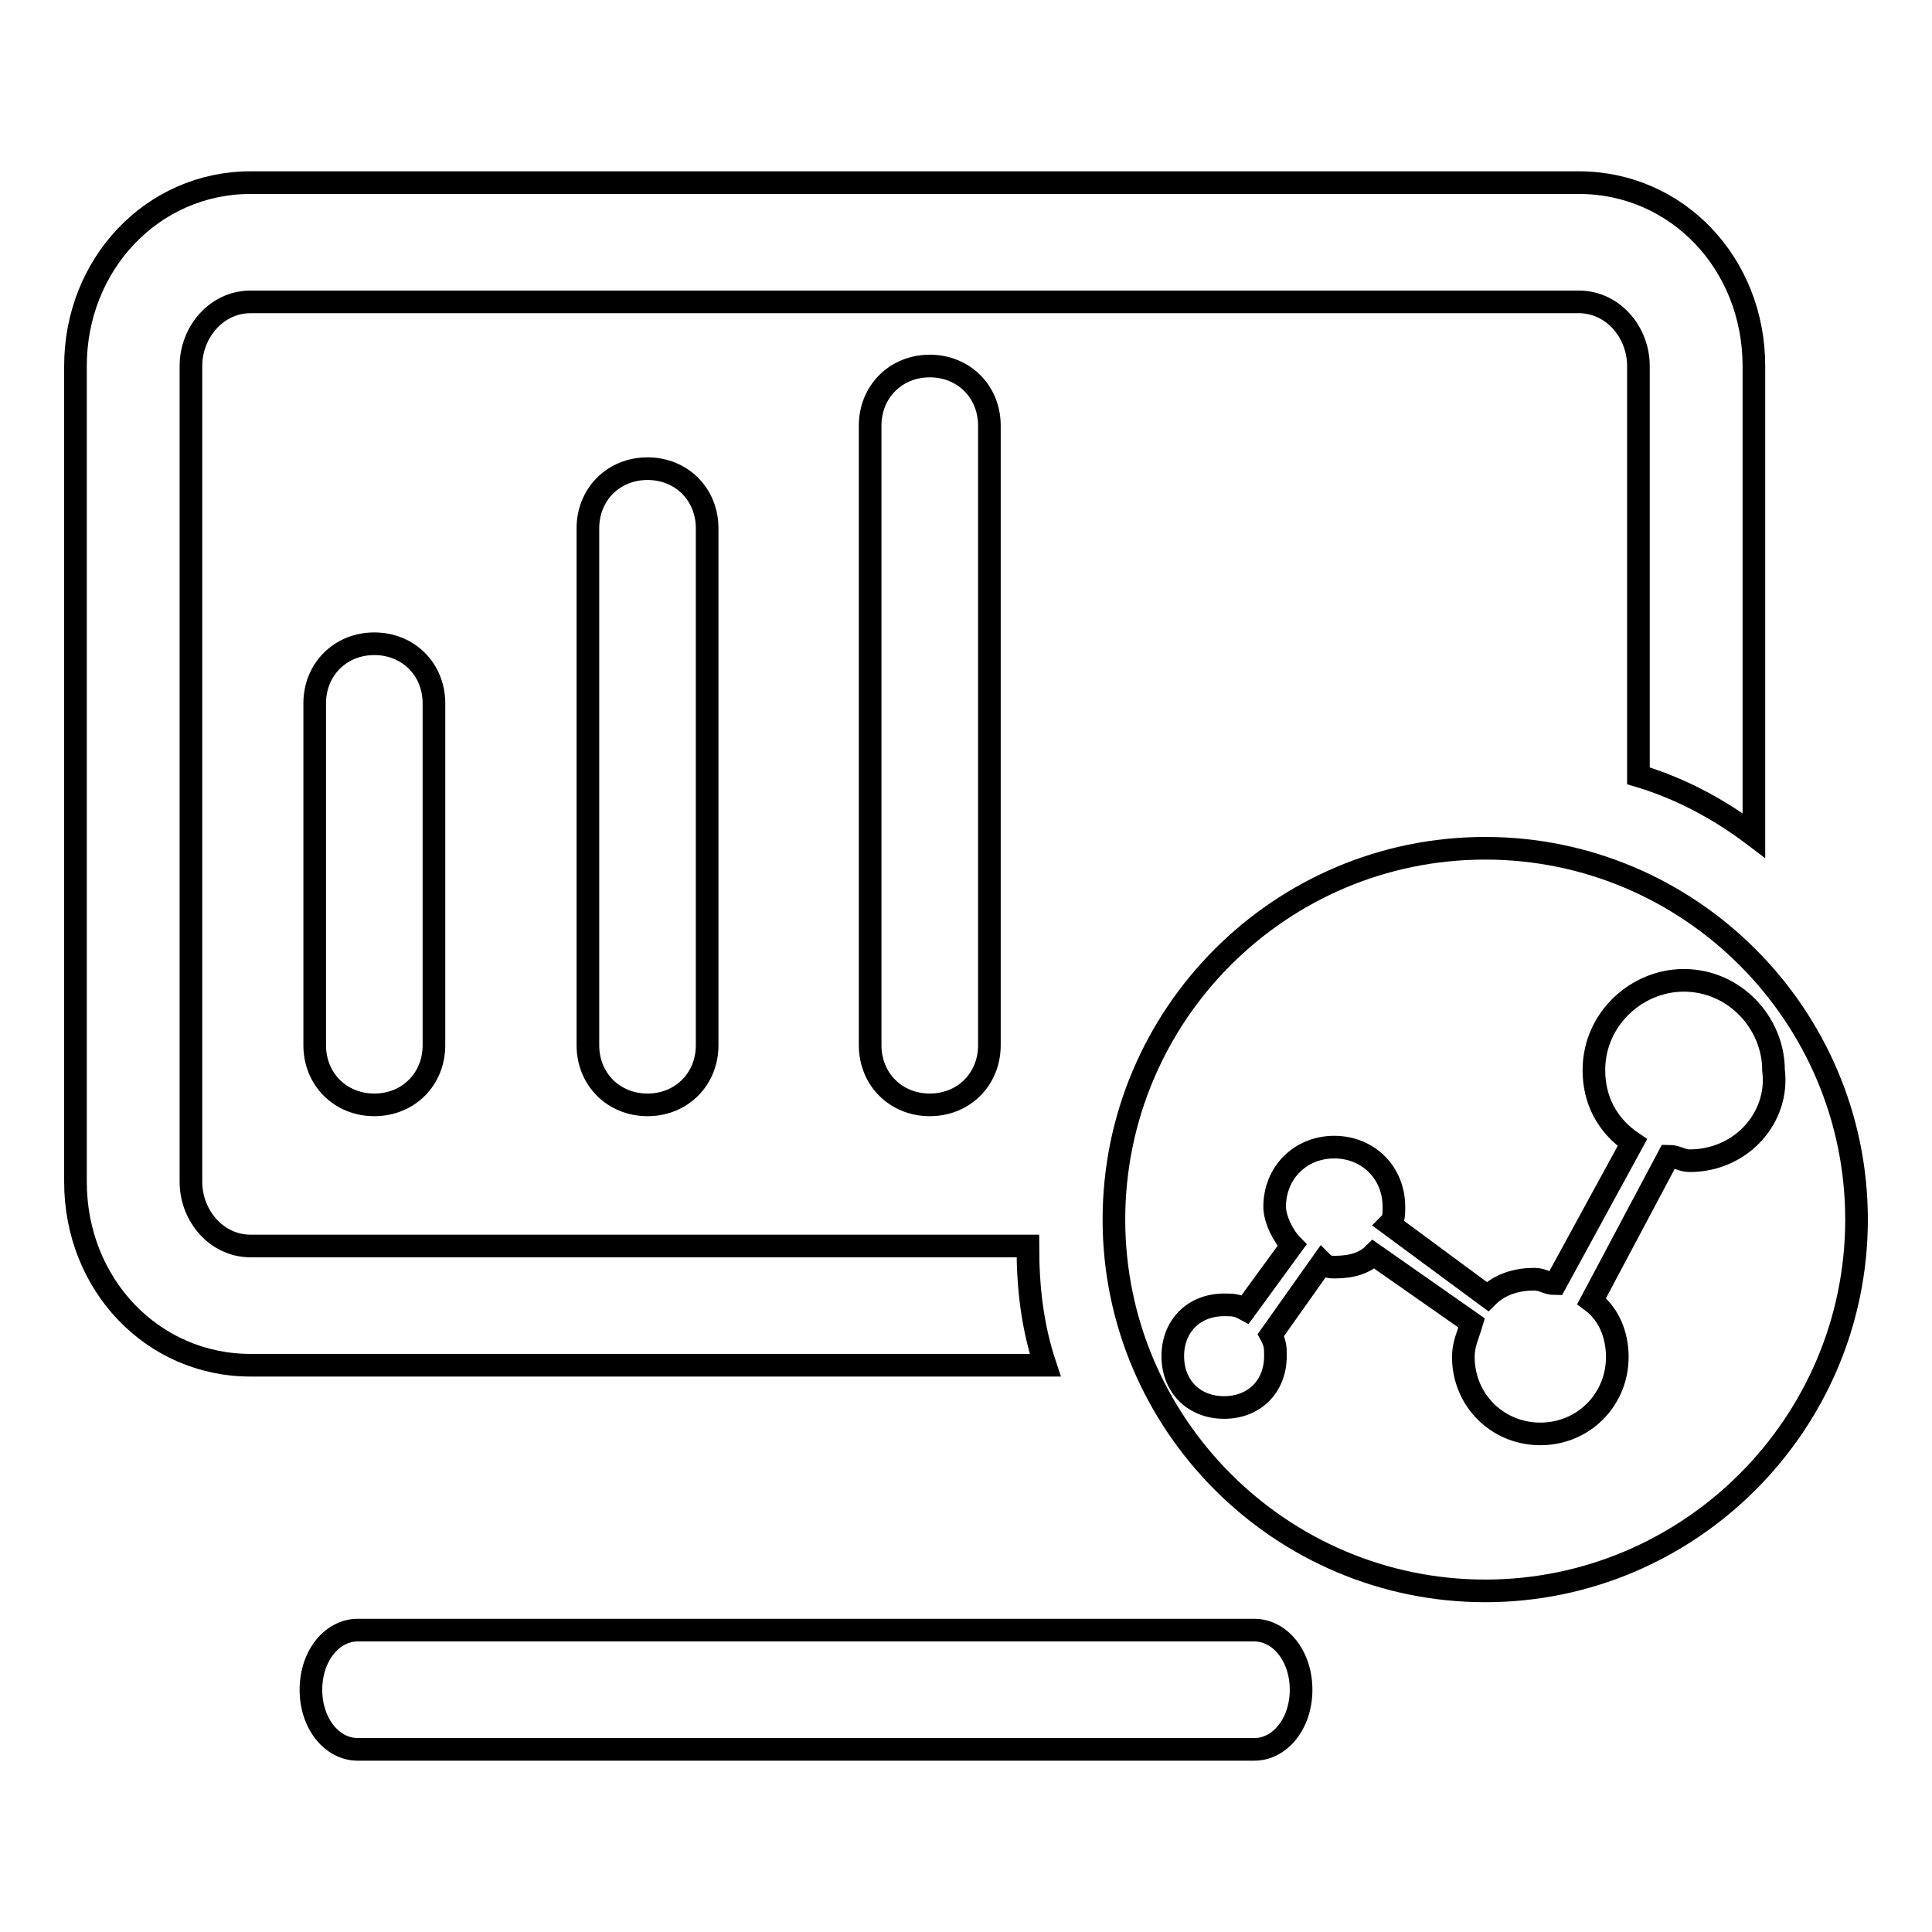 <?xml version="1.0" encoding="utf-8"?>
<!-- Svg Vector Icons : http://www.onlinewebfonts.com/icon -->
<!DOCTYPE svg PUBLIC "-//W3C//DTD SVG 1.1//EN" "http://www.w3.org/Graphics/SVG/1.1/DTD/svg11.dtd">
<svg version="1.1" xmlns="http://www.w3.org/2000/svg" xmlns:xlink="http://www.w3.org/1999/xlink" x="0px" y="0px" viewBox="0 0 256 256" enable-background="new 0 0 256 256" xml:space="preserve">
<g> <path stroke-width="3" fill-opacity="0" stroke="#000000"  d="M166.2,216H47.4c-3.4,0-6.2,3.4-6.2,7.9c0,4.5,2.8,7.9,6.2,7.9h118.8c3.4,0,6.2-3.4,6.2-7.9 C172.4,219.4,169.6,216,166.2,216z M41.7,93.2v45.3c0,4.5,3.4,7.9,7.9,7.9c4.5,0,7.9-3.4,7.9-7.9V93.2c0-4.5-3.4-7.9-7.9-7.9 C45.1,85.3,41.7,88.7,41.7,93.2z M77.9,70v68.5c0,4.5,3.4,7.9,7.9,7.9c4.5,0,7.9-3.4,7.9-7.9V70c0-4.5-3.4-7.9-7.9-7.9 C81.3,62.1,77.9,65.5,77.9,70z M115.3,56.4v82.1c0,4.5,3.4,7.9,7.9,7.9c4.5,0,7.9-3.4,7.9-7.9V56.4c0-4.5-3.4-7.9-7.9-7.9 C118.7,48.5,115.3,51.9,115.3,56.4z"/> <path stroke-width="3" fill-opacity="0" stroke="#000000"  d="M136.2,165.1h-103c-4.5,0-7.9-4-7.9-8.5V48.5c0-4.5,3.4-8.5,7.9-8.5h176c4.5,0,7.9,4,7.9,8.5v54.3 c5.7,1.7,10.8,4.5,15.3,7.9V48.5c0-13.6-10.2-24.3-23.2-24.3h-176c-13,0-23.2,10.8-23.2,24.3v108.1c0,13.6,10.2,24.3,23.2,24.3 h105.3C136.8,175.8,136.2,170.7,136.2,165.1L136.2,165.1z"/> <path stroke-width="3" fill-opacity="0" stroke="#000000"  d="M196.8,112.4c-27.2,0-49.2,22.1-49.2,49.2s22.1,49.2,49.2,49.2s49.2-22.1,49.2-49.2 S223.9,112.4,196.8,112.4L196.8,112.4z M223.9,153.8c-1.1,0-1.7-0.6-2.8-0.6l-10.2,19.2c2.3,1.7,3.4,4.5,3.4,7.4 c0,5.7-4.5,10.2-10.2,10.2c-5.7,0-10.2-4.5-10.2-10.2c0-1.7,0.6-2.8,1.1-4.5l-13-9.1c-1.1,1.1-2.8,1.7-5.1,1.7 c-0.6,0-1.1,0-1.7-0.6l-6.8,9.6c0.6,1.1,0.6,1.7,0.6,2.8c0,4-2.8,6.8-6.8,6.8s-6.8-2.8-6.8-6.8c0-4,2.8-6.8,6.8-6.8 c1.1,0,1.7,0,2.8,0.6l6.2-8.5c-1.1-1.1-2.3-3.4-2.3-5.1c0-4.5,3.4-7.9,7.9-7.9c4.5,0,7.9,3.4,7.9,7.9c0,1.1,0,1.7-0.6,2.3l13,9.6 c1.7-1.7,4-2.3,6.2-2.3c1.1,0,1.7,0.6,2.8,0.6l10.2-18.7c-3.4-2.3-5.1-5.7-5.1-9.6c0-6.8,5.7-11.9,11.9-11.9 c6.8,0,11.9,5.7,11.9,11.9C235.8,148.1,230.7,153.8,223.9,153.8L223.9,153.8z"/></g>
</svg>